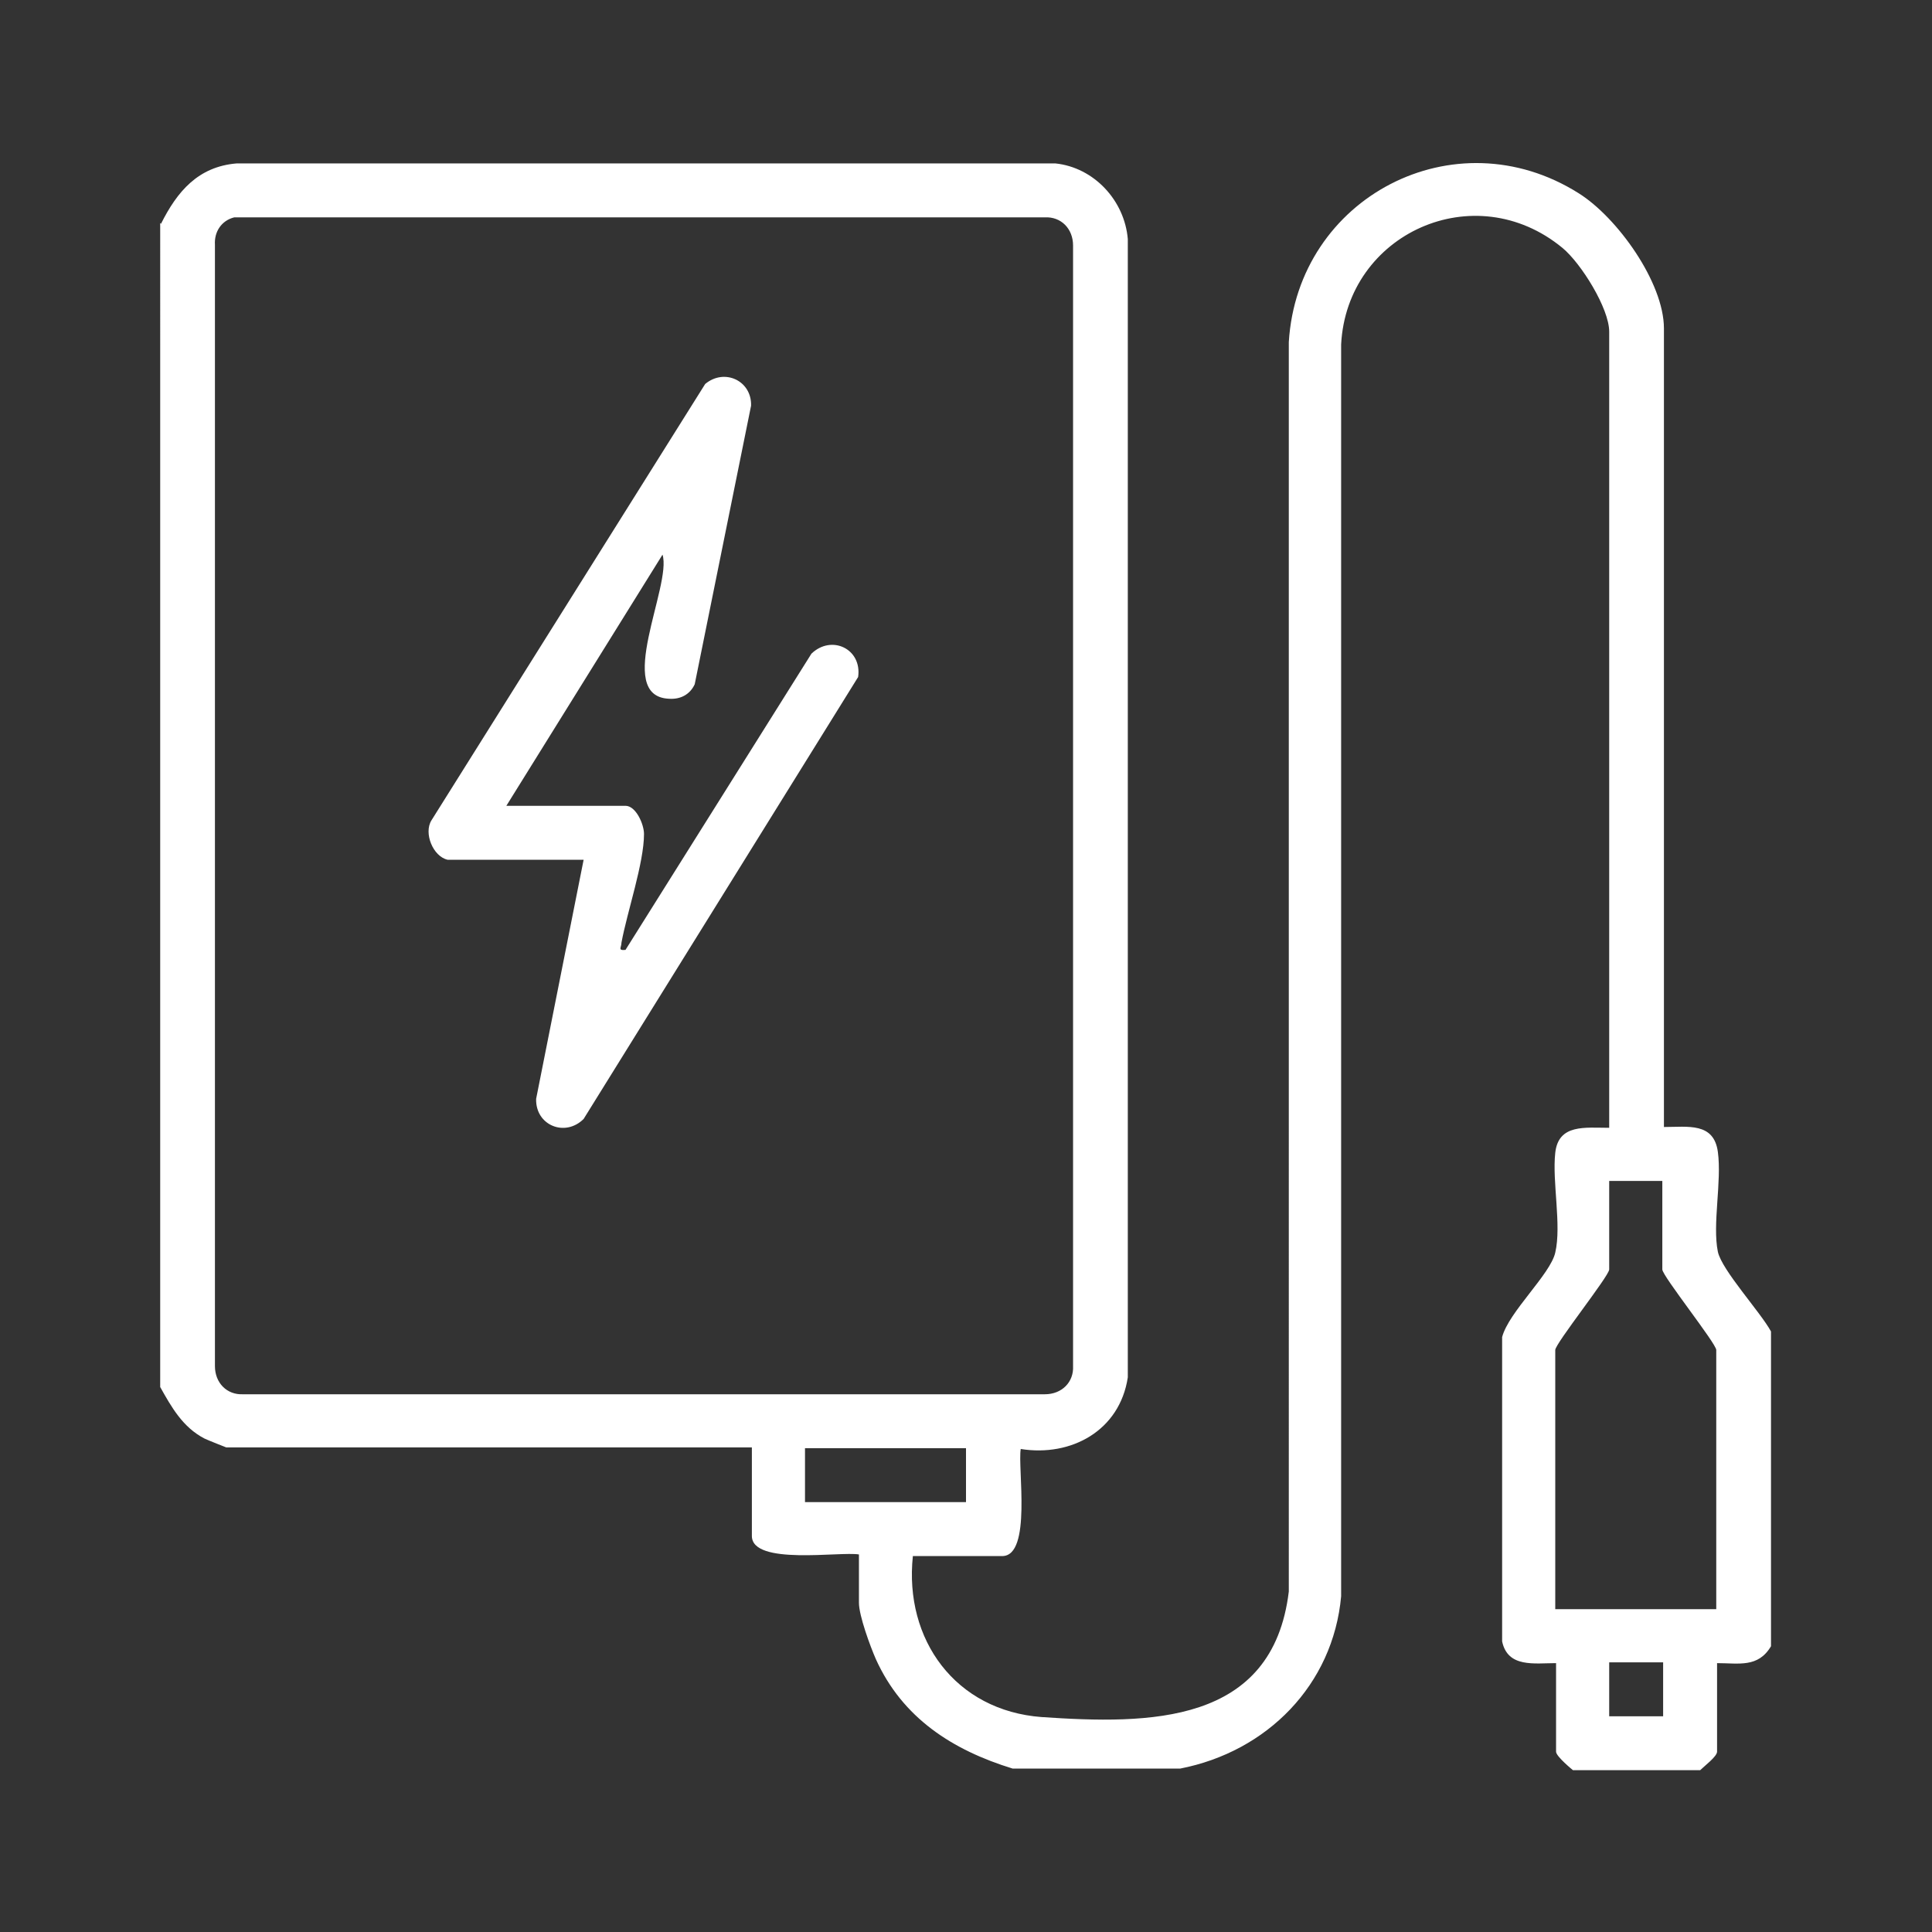 <?xml version="1.0" encoding="UTF-8"?>
<svg id="Layer_1" data-name="Layer 1" xmlns="http://www.w3.org/2000/svg" viewBox="0 0 24 24">
  <rect x="0" y="0" width="24" height="24" fill="#333333" stroke="none"/>
  <defs>
    <style>
      .cls-1 {
        fill: #fff;
      }

      .cls-2 {
        fill: #fff;
      }
    </style>
  </defs>
  <path class="cls-1" d="M2,2.78c.2-.4.46-.71.94-.75h10.17c.48.05.86.46.9.94v14.14c-.1.66-.7.99-1.33.89-.04.23.14,1.33-.23,1.33h-1.11c-.11,1.04.53,1.92,1.6,2,1.33.09,2.87.1,3.07-1.56V4.25c.11-1.8,2.06-2.82,3.6-1.85.48.3,1.06,1.11,1.06,1.68v9.92c.3,0,.62-.06.67.31s-.07.9,0,1.24c.05.23.53.75.66.99v3.91c-.16.27-.4.21-.67.21v1.1c0,.06-.16.18-.21.23h-1.58s-.21-.17-.21-.23v-1.1c-.27,0-.6.06-.67-.27v-3.78c.08-.31.6-.78.66-1.05.08-.34-.04-.88,0-1.24s.37-.31.67-.31V4.12c0-.29-.35-.85-.58-1.04-1.09-.9-2.68-.18-2.75,1.2v15.55c-.1,1.1-.92,1.93-2,2.14h-2.08c-.75-.23-1.37-.63-1.7-1.36-.07-.16-.21-.54-.21-.7v-.6c-.23-.04-1.33.14-1.33-.23v-1.1H2.81s-.23-.09-.27-.11c-.27-.14-.41-.39-.55-.64V2.77h0ZM2.91,2.7c-.16.04-.25.18-.24.34v13.93c0,.21.15.36.35.35h9.96c.21,0,.36-.15.35-.35V3.05c0-.21-.15-.36-.35-.35,0,0-10.07,0-10.07,0ZM20.66,14.67h-.67v1.1c0,.08-.67.92-.67,1v3.22h2v-3.22c0-.08-.67-.92-.67-1v-1.1h0ZM12,17.99h-2v.67h2v-.67ZM20.66,20.65h-.67v.67h.67v-.67Z"/>
  <path class="cls-2" d="M5.56,10.68c-.18-.04-.3-.33-.2-.49l3.4-5.42c.24-.2.58-.04.57.27l-.7,3.46c-.06.13-.18.19-.32.18-.69-.03.04-1.41-.08-1.79l-1.94,3.12h1.48c.13,0,.23.23.23.35,0,.36-.21.97-.28,1.35,0,.06-.05.1.05.09l2.31-3.68c.25-.24.63-.06.58.29l-3.41,5.49c-.23.23-.6.08-.59-.25l.59-2.97h-1.69Z"/>
</svg>